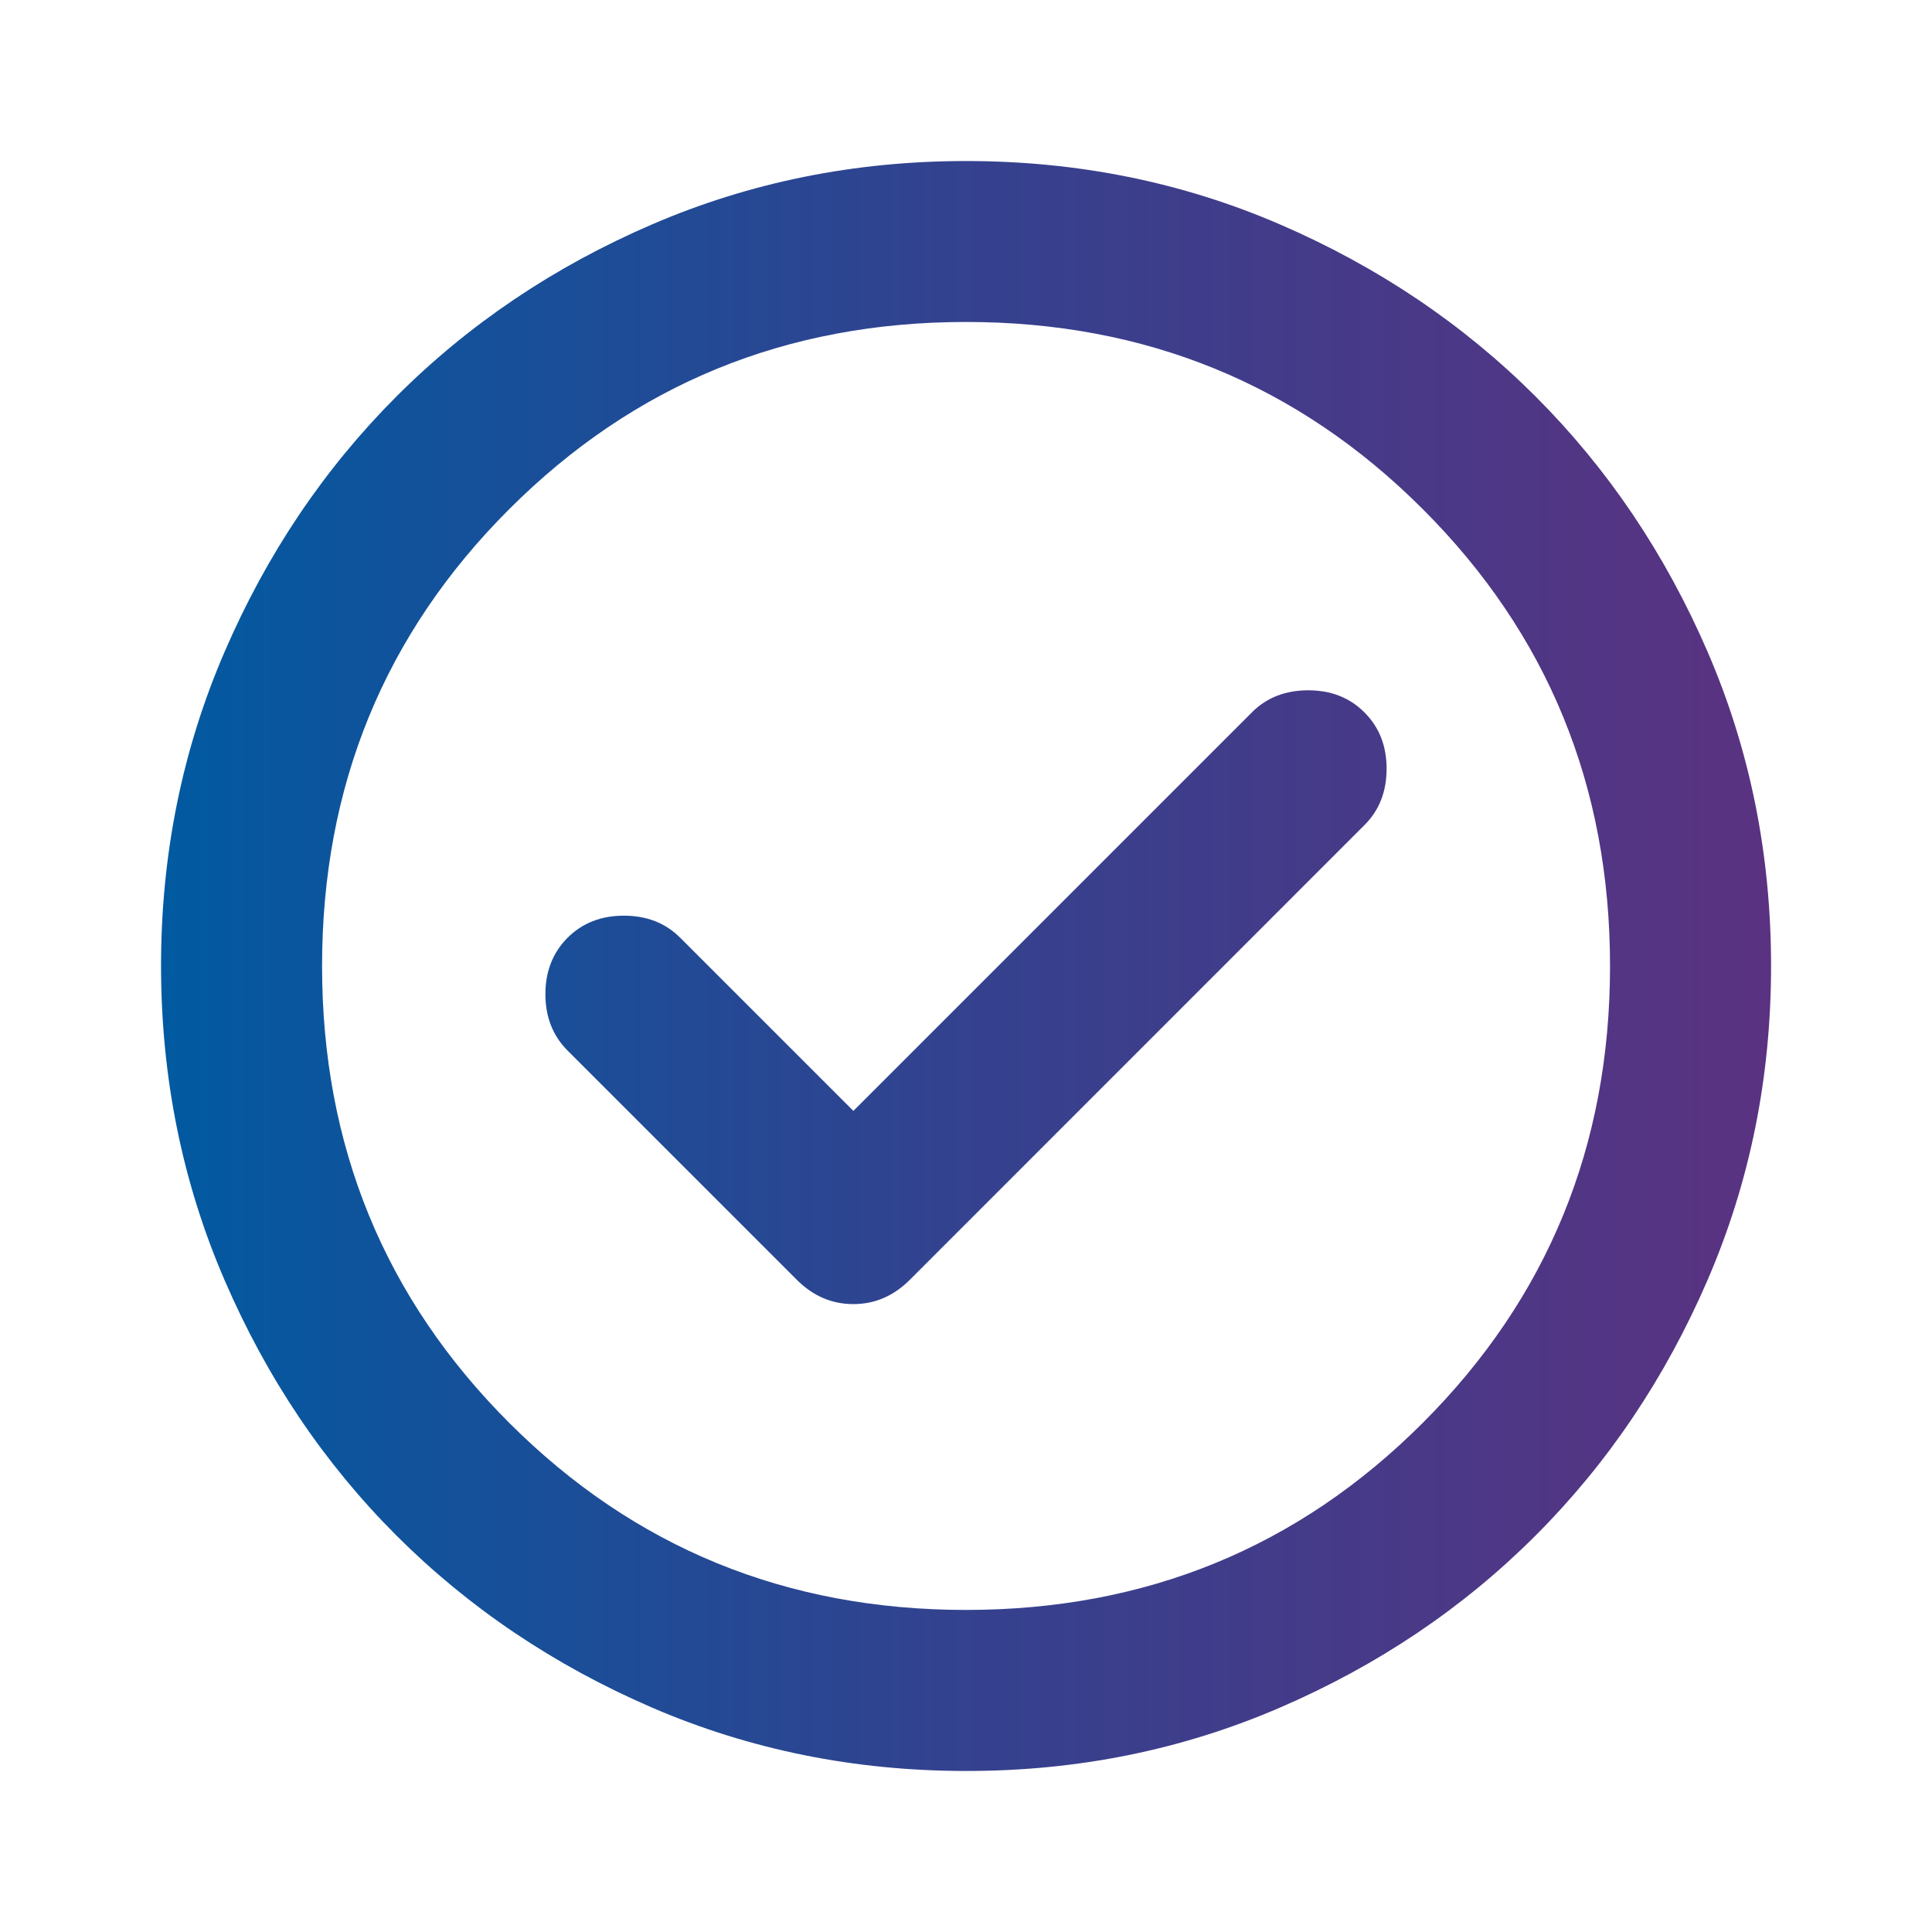 <svg width="20" height="20" viewBox="0 0 20 20" fill="none" xmlns="http://www.w3.org/2000/svg">
<path d="M8.834 11.5L7.042 9.708C6.889 9.555 6.695 9.479 6.459 9.479C6.223 9.479 6.028 9.555 5.875 9.708C5.723 9.861 5.646 10.055 5.646 10.291C5.646 10.528 5.723 10.722 5.875 10.875L8.25 13.25C8.417 13.416 8.611 13.5 8.834 13.5C9.056 13.5 9.25 13.416 9.417 13.25L14.125 8.541C14.278 8.389 14.354 8.194 14.354 7.958C14.354 7.722 14.278 7.528 14.125 7.375C13.973 7.222 13.778 7.146 13.542 7.146C13.306 7.146 13.111 7.222 12.959 7.375L8.834 11.5ZM10 18.333C8.848 18.333 7.764 18.114 6.75 17.677C5.736 17.239 4.854 16.645 4.104 15.896C3.354 15.146 2.761 14.264 2.324 13.25C1.886 12.236 1.668 11.153 1.667 10C1.667 8.847 1.886 7.764 2.324 6.75C2.761 5.736 3.355 4.854 4.104 4.104C4.854 3.354 5.736 2.76 6.75 2.323C7.764 1.886 8.848 1.667 10 1.667C11.153 1.667 12.236 1.885 13.25 2.323C14.264 2.761 15.146 3.355 15.896 4.104C16.646 4.854 17.24 5.736 17.678 6.75C18.116 7.764 18.334 8.847 18.334 10C18.334 11.153 18.115 12.236 17.677 13.25C17.239 14.264 16.646 15.146 15.896 15.896C15.146 16.646 14.264 17.24 13.25 17.677C12.236 18.115 11.153 18.334 10 18.333ZM10 16.666C11.861 16.666 13.438 16.021 14.729 14.729C16.021 13.437 16.667 11.861 16.667 10C16.667 8.139 16.021 6.562 14.729 5.271C13.438 3.979 11.861 3.333 10 3.333C8.139 3.333 6.563 3.979 5.271 5.271C3.979 6.562 3.334 8.139 3.334 10C3.334 11.861 3.979 13.437 5.271 14.729C6.563 16.021 8.139 16.666 10 16.666Z" fill="url(#paint0_linear_63_2509)"/>
<defs>
<linearGradient id="paint0_linear_63_2509" x1="1.667" y1="12.174" x2="18.334" y2="12.174" gradientUnits="userSpaceOnUse">
<stop stop-color="#015AA1"/>
<stop offset="0.488" stop-color="#33428F"/>
<stop offset="1" stop-color="#5A3281"/>
</linearGradient>
</defs>
</svg>
